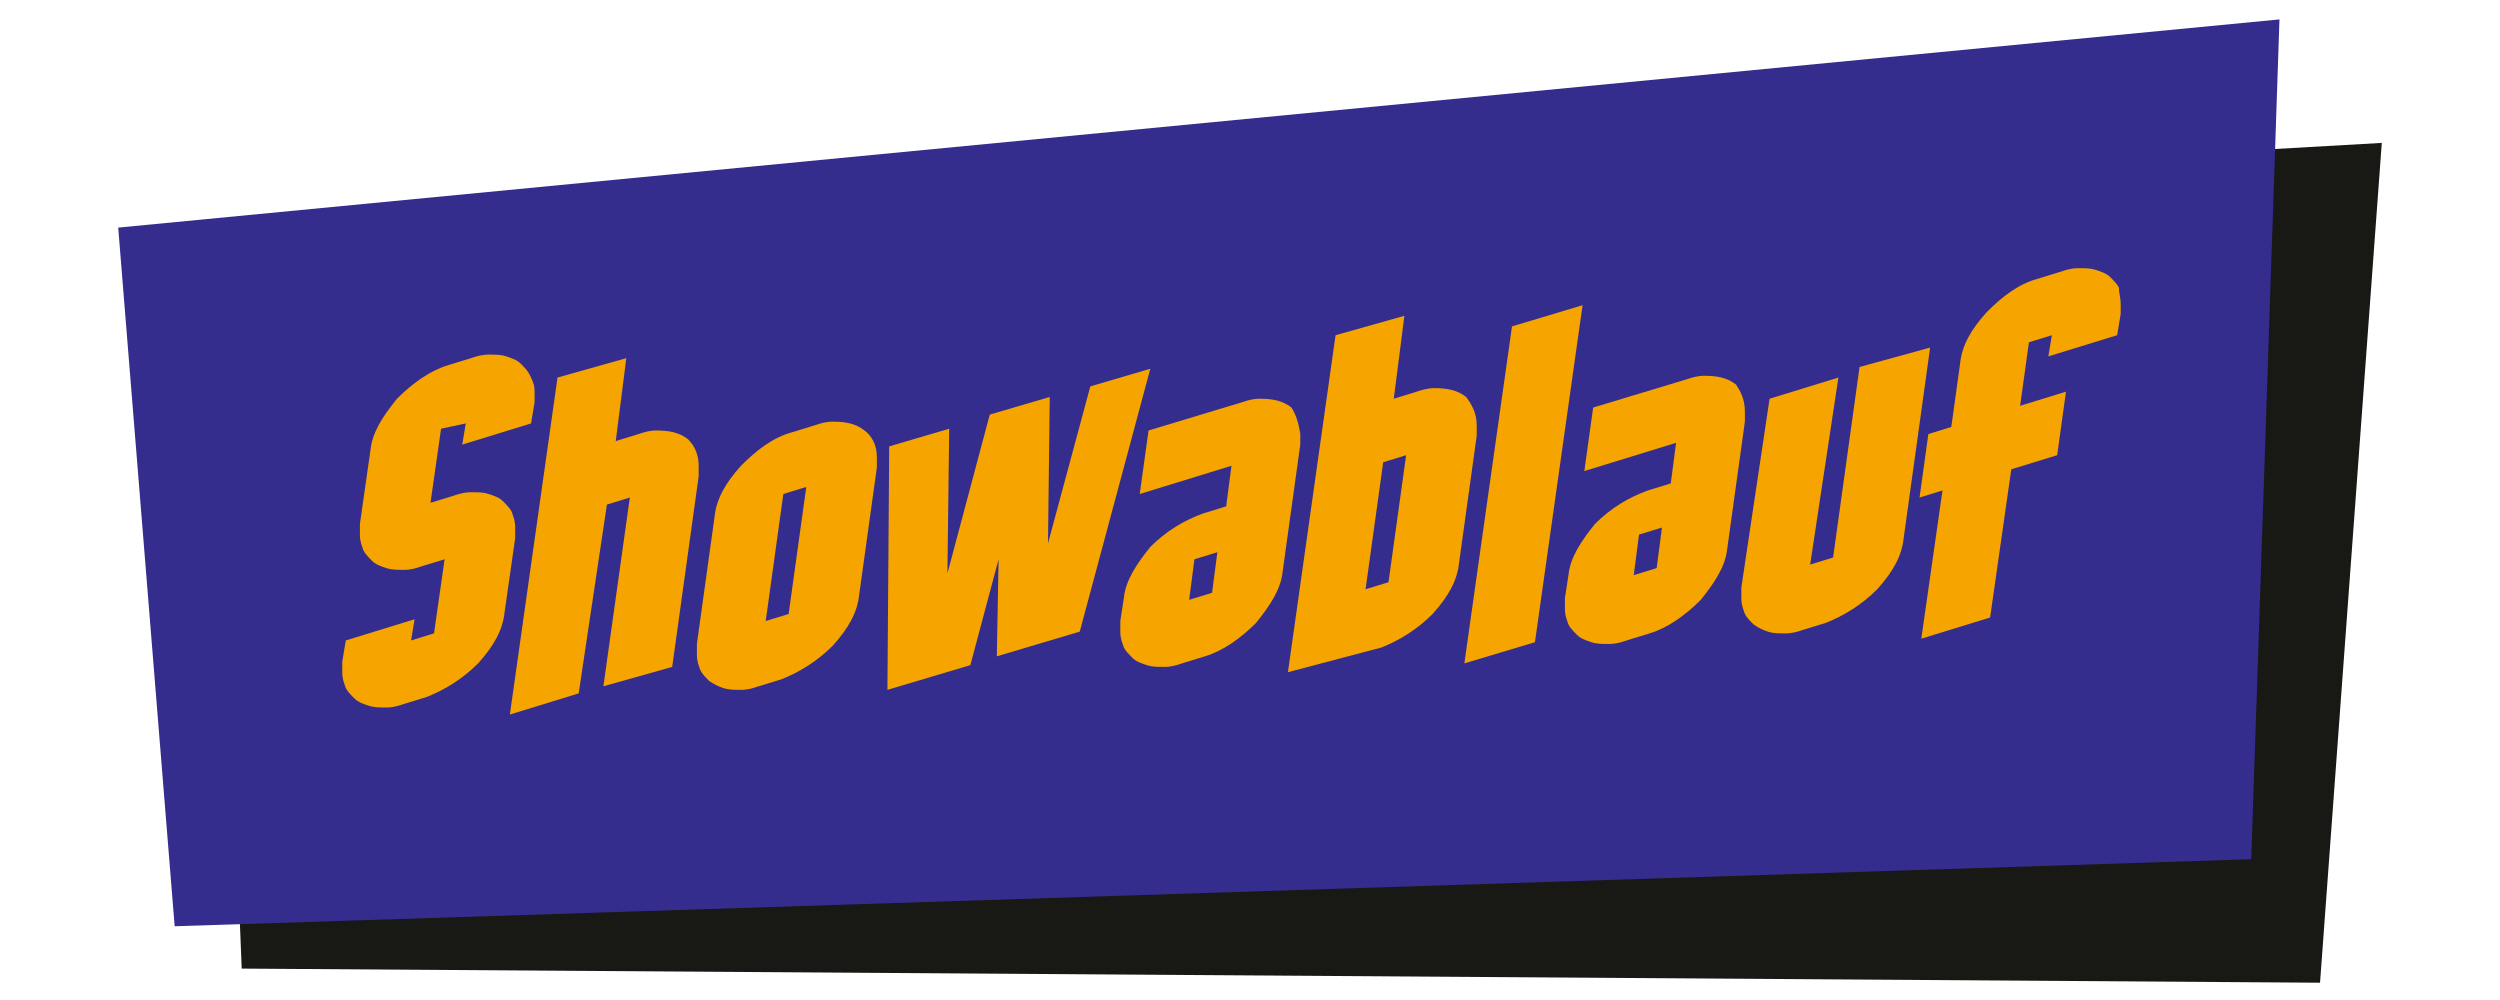 <?xml version="1.0" encoding="utf-8"?>
<!-- Generator: Adobe Illustrator 19.0.0, SVG Export Plug-In . SVG Version: 6.00 Build 0)  -->
<svg version="1.1" id="Ebene_1" xmlns="http://www.w3.org/2000/svg" xmlns:xlink="http://www.w3.org/1999/xlink" x="0px" y="0px"
	 viewBox="19 -3.7 141.7 56.7" enable-background="new 19 -3.7 141.7 56.7" xml:space="preserve">
<polygon id="XMLID_387_" fill="#181815" points="150.5,52 32.7,51.2 31.1,11.4 154,4.4 "/>
<polygon id="XMLID_385_" fill="#342D8E" points="146.6,45 28.9,48.8 25.7,9.2 148.2,-2.6 "/>
<g id="XMLID_6_">
	<path id="XMLID_36_" fill="#F6A500" d="M49.3,18.5c0,0.1,0,0.3,0,0.6l-0.2,1.2l-3.9,1.2l0.2-1.2L44,20.6l-0.6,4.2l1.3-0.4
		c0.3-0.1,0.6-0.2,1-0.2c0.4,0,0.7,0,1,0.1c0.3,0.1,0.6,0.2,0.8,0.4c0.2,0.2,0.4,0.4,0.5,0.6c0.1,0.3,0.2,0.5,0.2,0.9
		c0,0.2,0,0.3,0,0.6L47.6,31c-0.1,1-0.6,1.9-1.5,2.9c-0.9,0.9-1.9,1.5-2.9,1.9l-1.3,0.4c-0.3,0.1-0.6,0.2-1,0.2c-0.4,0-0.7,0-1-0.1
		c-0.3-0.1-0.6-0.2-0.8-0.4c-0.2-0.2-0.4-0.4-0.5-0.6c-0.1-0.3-0.2-0.5-0.2-0.9c0-0.1,0-0.2,0-0.3s0-0.2,0-0.3l0.2-1.2l3.9-1.2
		l-0.2,1.2l1.3-0.4l0.6-4.2l-1.3,0.4c-0.3,0.1-0.6,0.2-1,0.2c-0.4,0-0.7,0-1-0.1c-0.3-0.1-0.6-0.2-0.8-0.4c-0.2-0.2-0.4-0.4-0.5-0.6
		c-0.1-0.3-0.2-0.5-0.2-0.9c0-0.2,0-0.3,0-0.6l0.6-4.2c0.1-1,0.7-1.9,1.5-2.9c0.9-0.9,1.9-1.6,2.9-1.9l1.3-0.4
		c0.3-0.1,0.6-0.2,1-0.2c0.4,0,0.7,0,1,0.1c0.3,0.1,0.6,0.2,0.8,0.4c0.2,0.2,0.4,0.4,0.5,0.6C49.2,17.9,49.3,18.1,49.3,18.5z"/>
	<path id="XMLID_38_" fill="#F6A500" d="M58.6,22.7c0,0.2,0,0.3,0,0.6l-1.5,10.8l-3.9,1.1l1.5-10.7l-1.3,0.4l-1.6,10.7l-3.9,1.2
		l2.7-19.1l3.9-1.1l-0.6,4.7l1.3-0.4c0.3-0.1,0.6-0.2,1-0.2c0.7,0,1.3,0.1,1.8,0.5C58.4,21.6,58.6,22.1,58.6,22.7z"/>
	<path id="XMLID_40_" fill="#F6A500" d="M68.7,22.2c0,0.2,0,0.3,0,0.6l-1,7.2c-0.1,1-0.6,1.9-1.5,2.9c-0.9,0.9-1.9,1.5-2.9,1.9
		L62,35.2c-0.3,0.1-0.6,0.2-1,0.2s-0.7,0-1-0.1s-0.5-0.2-0.8-0.4c-0.2-0.2-0.4-0.4-0.5-0.6c-0.1-0.3-0.2-0.5-0.2-0.9
		c0-0.1,0-0.2,0-0.3s0-0.2,0-0.3l1-7.2c0.1-1,0.6-1.9,1.5-2.9c0.9-0.9,1.8-1.6,2.9-1.9l1.3-0.4c0.3-0.1,0.6-0.2,1-0.2
		c0.7,0,1.3,0.1,1.8,0.5C68.4,21,68.7,21.5,68.7,22.2z M64.7,23.9l-1.3,0.4l-1,7.2l1.3-0.4L64.7,23.9z"/>
	<path id="XMLID_43_" fill="#F6A500" d="M84.2,17.2l-4,14.9l-4.7,1.4l0.1-5.5L74,34l-4.7,1.4l0.1-13.8l3.4-1l-0.1,8.2l2.4-9l3.4-1
		l-0.1,8.3l2.4-8.9L84.2,17.2z"/>
	<path id="XMLID_45_" fill="#F6A500" d="M92.7,20.9c0,0.2,0,0.3,0,0.6l-1,7.2c-0.1,1-0.7,1.9-1.5,2.9c-0.9,0.9-1.9,1.6-2.9,1.9
		L86,33.9c-0.3,0.1-0.6,0.2-1,0.2s-0.7,0-1-0.1s-0.6-0.2-0.8-0.4s-0.4-0.4-0.5-0.6c-0.1-0.3-0.2-0.5-0.2-0.9c0-0.1,0-0.2,0-0.3
		s0-0.2,0-0.3l0.2-1.3c0.1-1,0.7-1.9,1.5-2.9c0.9-0.9,1.9-1.5,3-1.9l1.3-0.4l0.3-2.3l-5.2,1.6l0.5-3.6l5.3-1.6
		c0.3-0.1,0.6-0.2,1-0.2c0.7,0,1.3,0.1,1.8,0.5C92.4,19.7,92.6,20.2,92.7,20.9z M88,27.6L86.7,28l-0.3,2.3l1.3-0.4L88,27.6z"/>
	<path id="XMLID_48_" fill="#F6A500" d="M102.7,20.4c0,0.2,0,0.3,0,0.6l-1,7.2c-0.1,1-0.6,1.9-1.5,2.9c-0.9,0.9-1.9,1.5-2.9,1.9
		L92,34.4l2.7-19.1l3.9-1.1L98,18.9l1.3-0.4c0.3-0.1,0.6-0.2,1-0.2c0.7,0,1.3,0.1,1.8,0.5C102.4,19.2,102.7,19.7,102.7,20.4z
		 M98.7,22.1l-1.3,0.4l-1,7.2l1.3-0.4L98.7,22.1z"/>
	<path id="XMLID_51_" fill="#F6A500" d="M108.7,13.6L106,32.7l-4,1.2l2.7-19.1L108.7,13.6z"/>
	<path id="XMLID_53_" fill="#F6A500" d="M117.9,19.6c0,0.2,0,0.3,0,0.6l-1,7.2c-0.1,1-0.7,1.9-1.5,2.9c-0.9,0.9-1.9,1.6-2.9,1.9
		l-1.3,0.4c-0.3,0.1-0.6,0.2-1,0.2s-0.7,0-1-0.1s-0.6-0.2-0.8-0.4c-0.2-0.2-0.4-0.4-0.5-0.6c-0.1-0.3-0.2-0.5-0.2-0.9
		c0-0.1,0-0.2,0-0.3s0-0.2,0-0.3l0.2-1.3c0.1-1,0.7-1.9,1.5-2.9c0.9-0.9,1.9-1.5,3-1.9l1.3-0.4l0.3-2.3l-5.2,1.6l0.5-3.6l5.3-1.6
		c0.3-0.1,0.6-0.2,1-0.2c0.7,0,1.3,0.1,1.8,0.5C117.6,18.4,117.9,18.9,117.9,19.6z M113.2,26.2l-1.3,0.4l-0.3,2.3l1.3-0.4
		L113.2,26.2z"/>
	<path id="XMLID_56_" fill="#F6A500" d="M128.4,16l-1.5,10.8c-0.1,1-0.6,1.9-1.5,2.9c-0.9,0.9-1.9,1.5-2.9,1.9l-1.3,0.4
		c-0.3,0.1-0.6,0.2-1,0.2s-0.7,0-1-0.1s-0.5-0.2-0.8-0.4c-0.2-0.2-0.4-0.4-0.5-0.6c-0.1-0.3-0.2-0.5-0.2-0.9c0-0.1,0-0.2,0-0.3
		s0-0.2,0-0.3l1.6-10.7l3.9-1.2l-1.6,10.6l1.3-0.4l1.5-10.8L128.4,16z"/>
	<path id="XMLID_58_" fill="#F6A500" d="M139.2,13.5c0,0.2,0,0.4,0,0.6l-0.2,1.2l-3.9,1.2l0.2-1.2l-1.3,0.4l-0.5,3.6l2.6-0.8
		l-0.5,3.6l-2.6,0.8l-1.2,8.4l-3.9,1.2l1.2-8.4l-1.3,0.4l0.5-3.6l1.3-0.4l0.5-3.6c0.1-1,0.6-1.9,1.5-2.9c0.9-0.9,1.8-1.6,2.9-1.9
		l1.3-0.4c0.3-0.1,0.6-0.2,1-0.2c0.4,0,0.7,0,1,0.1c0.3,0.1,0.6,0.2,0.8,0.4c0.2,0.2,0.4,0.4,0.5,0.6
		C139.1,12.9,139.2,13.2,139.2,13.5z"/>
</g>
</svg>
